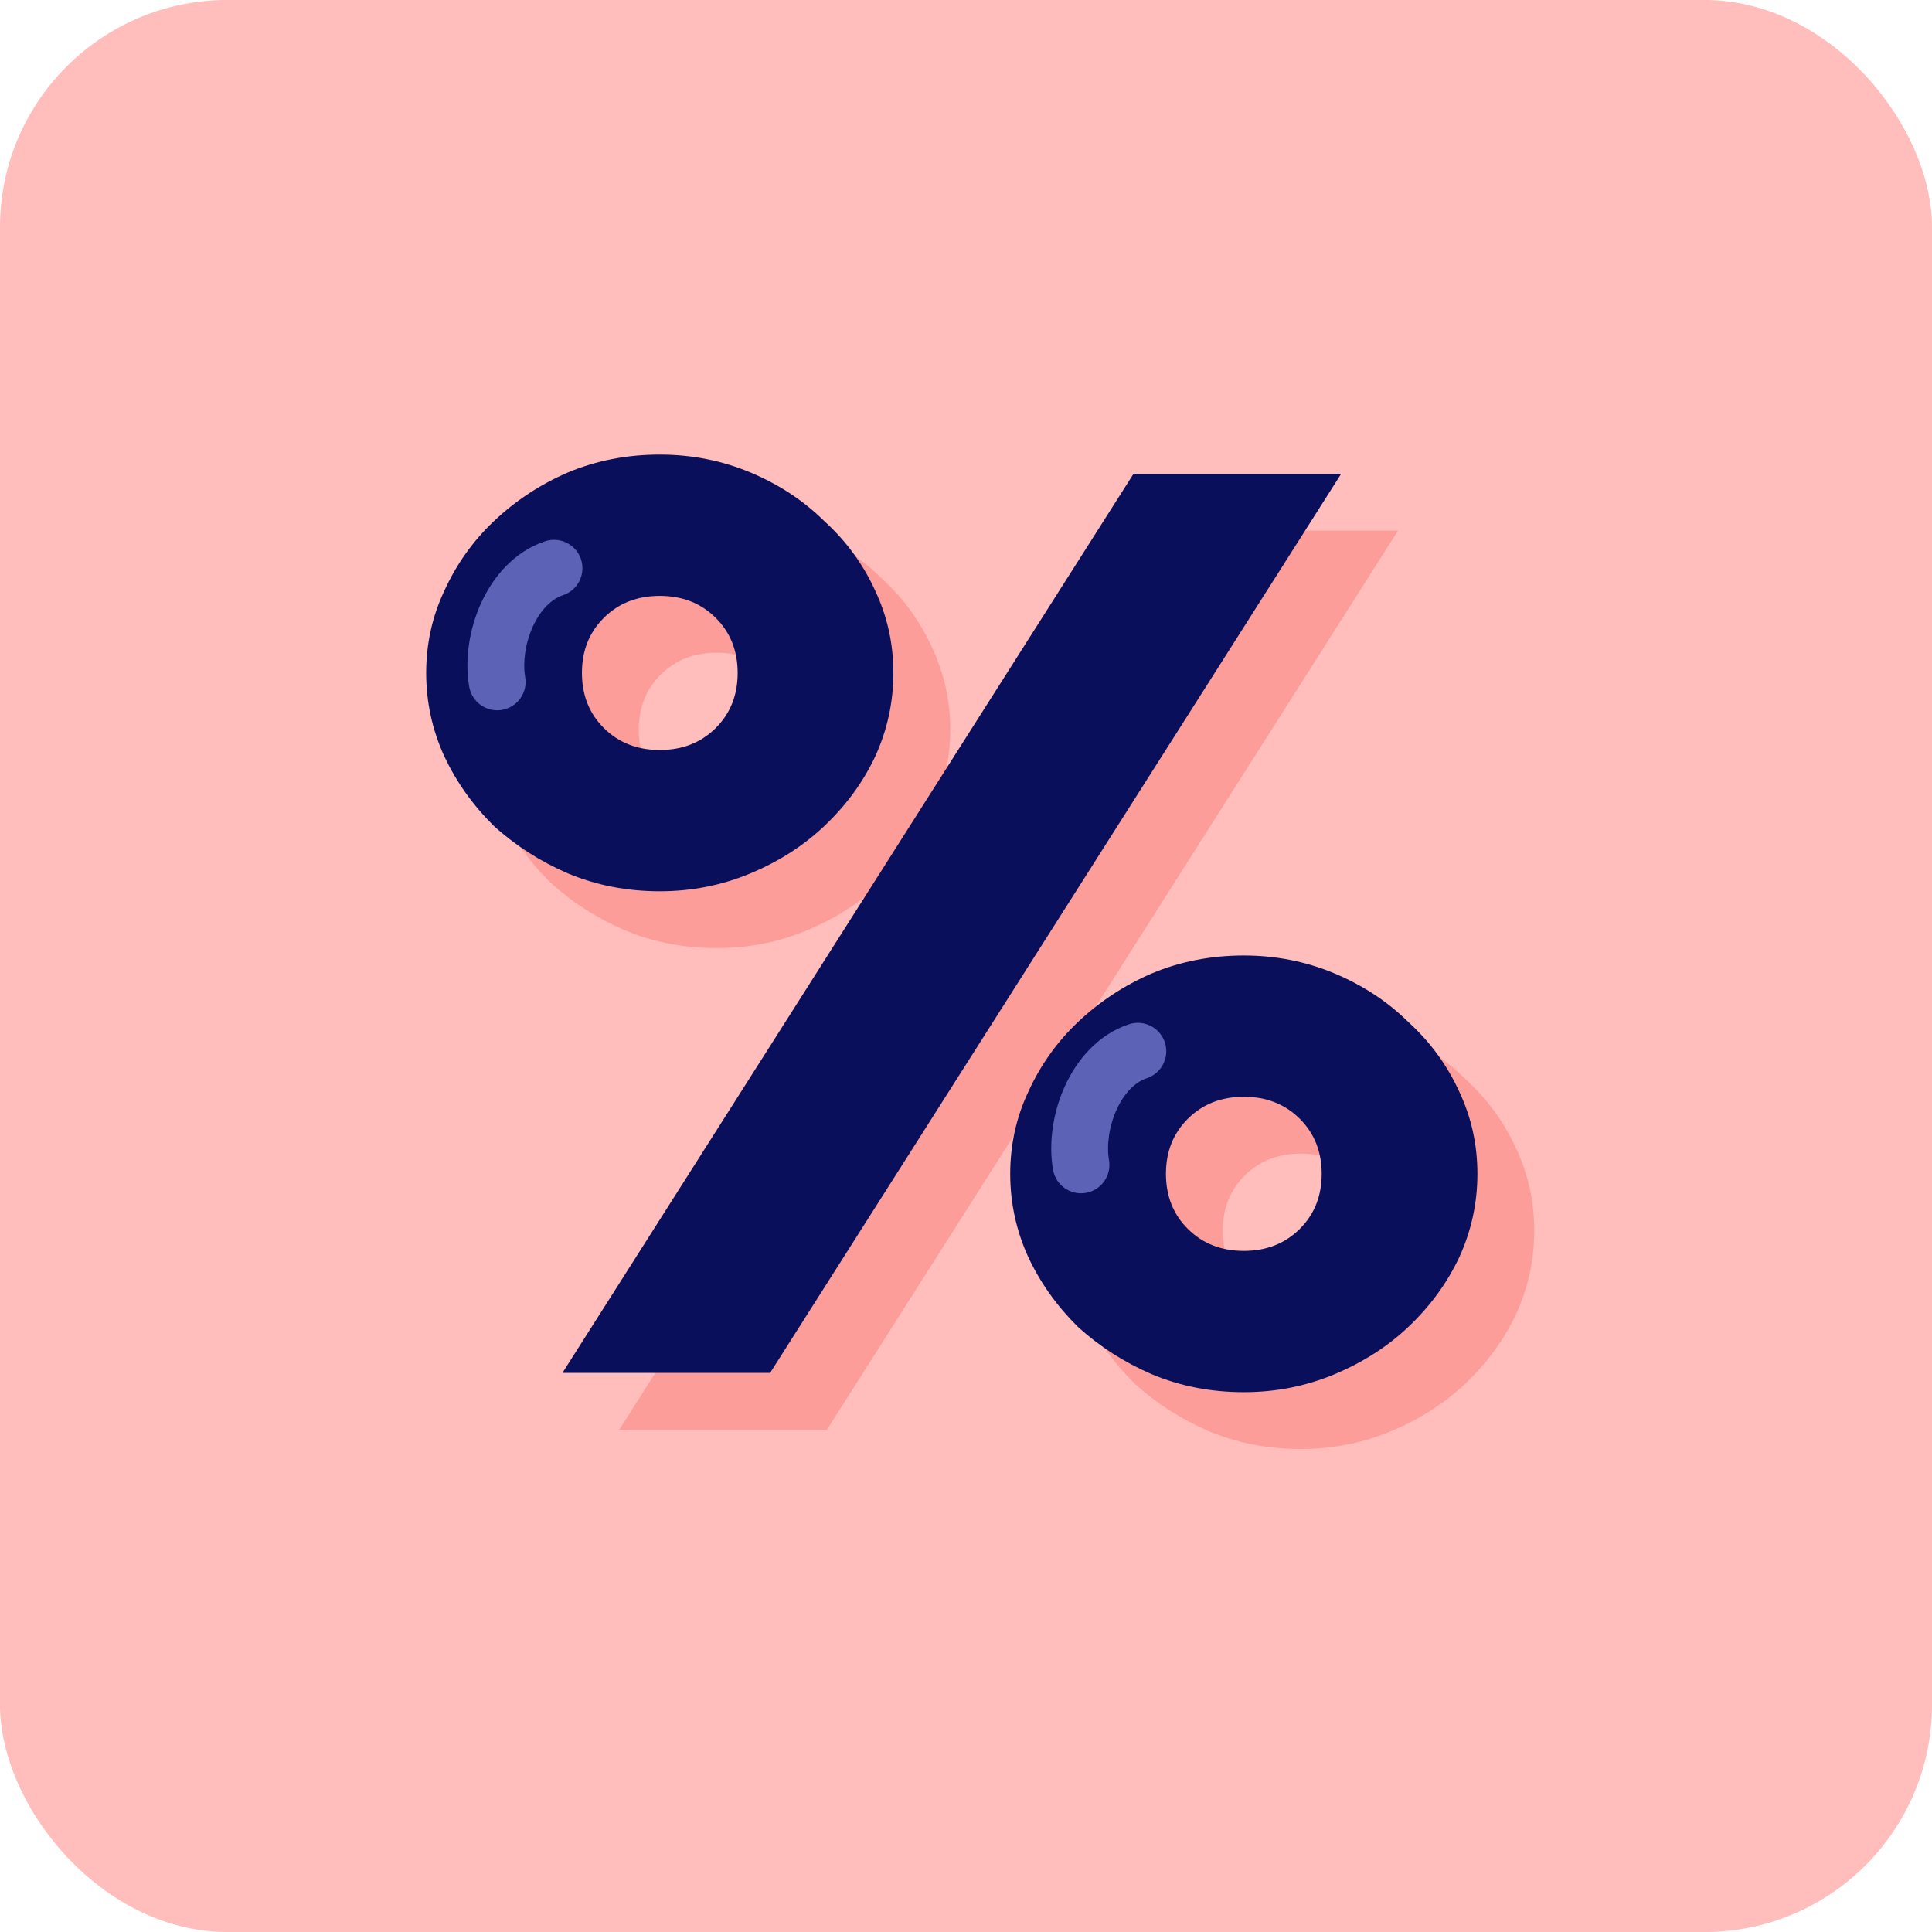 <svg width="68" height="68" viewBox="0 0 68 68" fill="none" xmlns="http://www.w3.org/2000/svg">
<rect width="68" height="68" rx="8" fill="#FFBDBB"/>
<path d="M41.895 18.678H49.204L29.105 50.322H21.796L41.895 18.678ZM22.482 25.685C22.482 26.468 22.74 27.116 23.258 27.629C23.776 28.141 24.43 28.397 25.222 28.397C26.014 28.397 26.669 28.141 27.186 27.629C27.704 27.116 27.963 26.468 27.963 25.685C27.963 24.901 27.704 24.253 27.186 23.741C26.669 23.229 26.014 22.973 25.222 22.973C24.43 22.973 23.776 23.229 23.258 23.741C22.74 24.253 22.482 24.901 22.482 25.685ZM33.444 25.685C33.444 26.71 33.231 27.689 32.805 28.623C32.379 29.527 31.785 30.341 31.023 31.064C30.293 31.758 29.425 32.315 28.42 32.737C27.415 33.159 26.349 33.37 25.222 33.37C24.065 33.37 22.984 33.159 21.979 32.737C21.005 32.315 20.137 31.758 19.375 31.064C18.644 30.341 18.066 29.527 17.64 28.623C17.213 27.689 17 26.71 17 25.685C17 24.66 17.213 23.696 17.64 22.792C18.066 21.858 18.644 21.044 19.375 20.351C20.137 19.627 21.005 19.055 21.979 18.633C22.984 18.211 24.065 18 25.222 18C26.349 18 27.415 18.211 28.42 18.633C29.425 19.055 30.293 19.627 31.023 20.351C31.785 21.044 32.379 21.858 32.805 22.792C33.231 23.696 33.444 24.66 33.444 25.685ZM43.037 43.315C43.037 44.099 43.296 44.747 43.814 45.259C44.331 45.771 44.986 46.027 45.778 46.027C46.569 46.027 47.224 45.771 47.742 45.259C48.26 44.747 48.519 44.099 48.519 43.315C48.519 42.532 48.26 41.884 47.742 41.371C47.224 40.859 46.569 40.603 45.778 40.603C44.986 40.603 44.331 40.859 43.814 41.371C43.296 41.884 43.037 42.532 43.037 43.315ZM54 43.315C54 44.34 53.787 45.319 53.361 46.253C52.934 47.157 52.34 47.971 51.579 48.694C50.848 49.388 49.98 49.945 48.975 50.367C47.97 50.789 46.904 51 45.778 51C44.621 51 43.539 50.789 42.535 50.367C41.56 49.945 40.692 49.388 39.931 48.694C39.2 47.971 38.621 47.157 38.195 46.253C37.769 45.319 37.556 44.34 37.556 43.315C37.556 42.29 37.769 41.326 38.195 40.422C38.621 39.488 39.2 38.674 39.931 37.981C40.692 37.258 41.56 36.685 42.535 36.263C43.539 35.841 44.621 35.63 45.778 35.63C46.904 35.63 47.97 35.841 48.975 36.263C49.98 36.685 50.848 37.258 51.579 37.981C52.34 38.674 52.934 39.488 53.361 40.422C53.787 41.326 54 42.29 54 43.315Z" fill="#FC9D9A"/>
<path d="M39.895 16.678H47.204L27.105 48.322H19.796L39.895 16.678ZM20.482 23.685C20.482 24.468 20.74 25.116 21.258 25.629C21.776 26.141 22.43 26.397 23.222 26.397C24.014 26.397 24.669 26.141 25.186 25.629C25.704 25.116 25.963 24.468 25.963 23.685C25.963 22.901 25.704 22.253 25.186 21.741C24.669 21.229 24.014 20.973 23.222 20.973C22.43 20.973 21.776 21.229 21.258 21.741C20.74 22.253 20.482 22.901 20.482 23.685ZM31.444 23.685C31.444 24.71 31.231 25.689 30.805 26.623C30.379 27.527 29.785 28.341 29.023 29.064C28.293 29.758 27.425 30.315 26.42 30.737C25.415 31.159 24.349 31.37 23.222 31.37C22.065 31.37 20.984 31.159 19.979 30.737C19.005 30.315 18.137 29.758 17.375 29.064C16.644 28.341 16.066 27.527 15.639 26.623C15.213 25.689 15 24.71 15 23.685C15 22.66 15.213 21.696 15.639 20.792C16.066 19.858 16.644 19.044 17.375 18.351C18.137 17.627 19.005 17.055 19.979 16.633C20.984 16.211 22.065 16 23.222 16C24.349 16 25.415 16.211 26.42 16.633C27.425 17.055 28.293 17.627 29.023 18.351C29.785 19.044 30.379 19.858 30.805 20.792C31.231 21.696 31.444 22.66 31.444 23.685ZM41.037 41.315C41.037 42.099 41.296 42.747 41.814 43.259C42.331 43.771 42.986 44.027 43.778 44.027C44.569 44.027 45.224 43.771 45.742 43.259C46.26 42.747 46.519 42.099 46.519 41.315C46.519 40.532 46.26 39.884 45.742 39.371C45.224 38.859 44.569 38.603 43.778 38.603C42.986 38.603 42.331 38.859 41.814 39.371C41.296 39.884 41.037 40.532 41.037 41.315ZM52 41.315C52 42.34 51.787 43.319 51.361 44.253C50.934 45.157 50.34 45.971 49.579 46.694C48.848 47.388 47.98 47.945 46.975 48.367C45.97 48.789 44.904 49 43.778 49C42.621 49 41.539 48.789 40.535 48.367C39.56 47.945 38.692 47.388 37.931 46.694C37.2 45.971 36.621 45.157 36.195 44.253C35.769 43.319 35.556 42.34 35.556 41.315C35.556 40.29 35.769 39.326 36.195 38.422C36.621 37.488 37.2 36.674 37.931 35.981C38.692 35.258 39.56 34.685 40.535 34.263C41.539 33.841 42.621 33.63 43.778 33.63C44.904 33.63 45.97 33.841 46.975 34.263C47.98 34.685 48.848 35.258 49.579 35.981C50.34 36.674 50.934 37.488 51.361 38.422C51.787 39.326 52 40.29 52 41.315Z" fill="#090F5A"/>
<path d="M19.816 20.949C20.34 20.774 20.623 20.208 20.449 19.684C20.274 19.16 19.708 18.877 19.184 19.051L19.816 20.949ZM16.515 24.172C16.61 24.716 17.128 25.08 17.672 24.985C18.216 24.89 18.58 24.372 18.485 23.828L16.515 24.172ZM19.184 19.051C18.087 19.417 17.349 20.312 16.932 21.228C16.514 22.145 16.35 23.224 16.515 24.172L18.485 23.828C18.397 23.321 18.482 22.65 18.753 22.056C19.024 21.46 19.413 21.083 19.816 20.949L19.184 19.051Z" fill="#5C62B6"/>
<path d="M40.365 37.949C40.889 37.774 41.172 37.208 40.997 36.684C40.822 36.16 40.256 35.877 39.732 36.051L40.365 37.949ZM37.063 41.172C37.158 41.716 37.676 42.08 38.22 41.985C38.764 41.89 39.128 41.372 39.033 40.828L37.063 41.172ZM39.732 36.051C38.635 36.417 37.898 37.312 37.481 38.228C37.063 39.145 36.898 40.224 37.063 41.172L39.033 40.828C38.945 40.321 39.031 39.65 39.301 39.056C39.572 38.46 39.962 38.083 40.365 37.949L39.732 36.051Z" fill="#5C62B6"/>
</svg>
